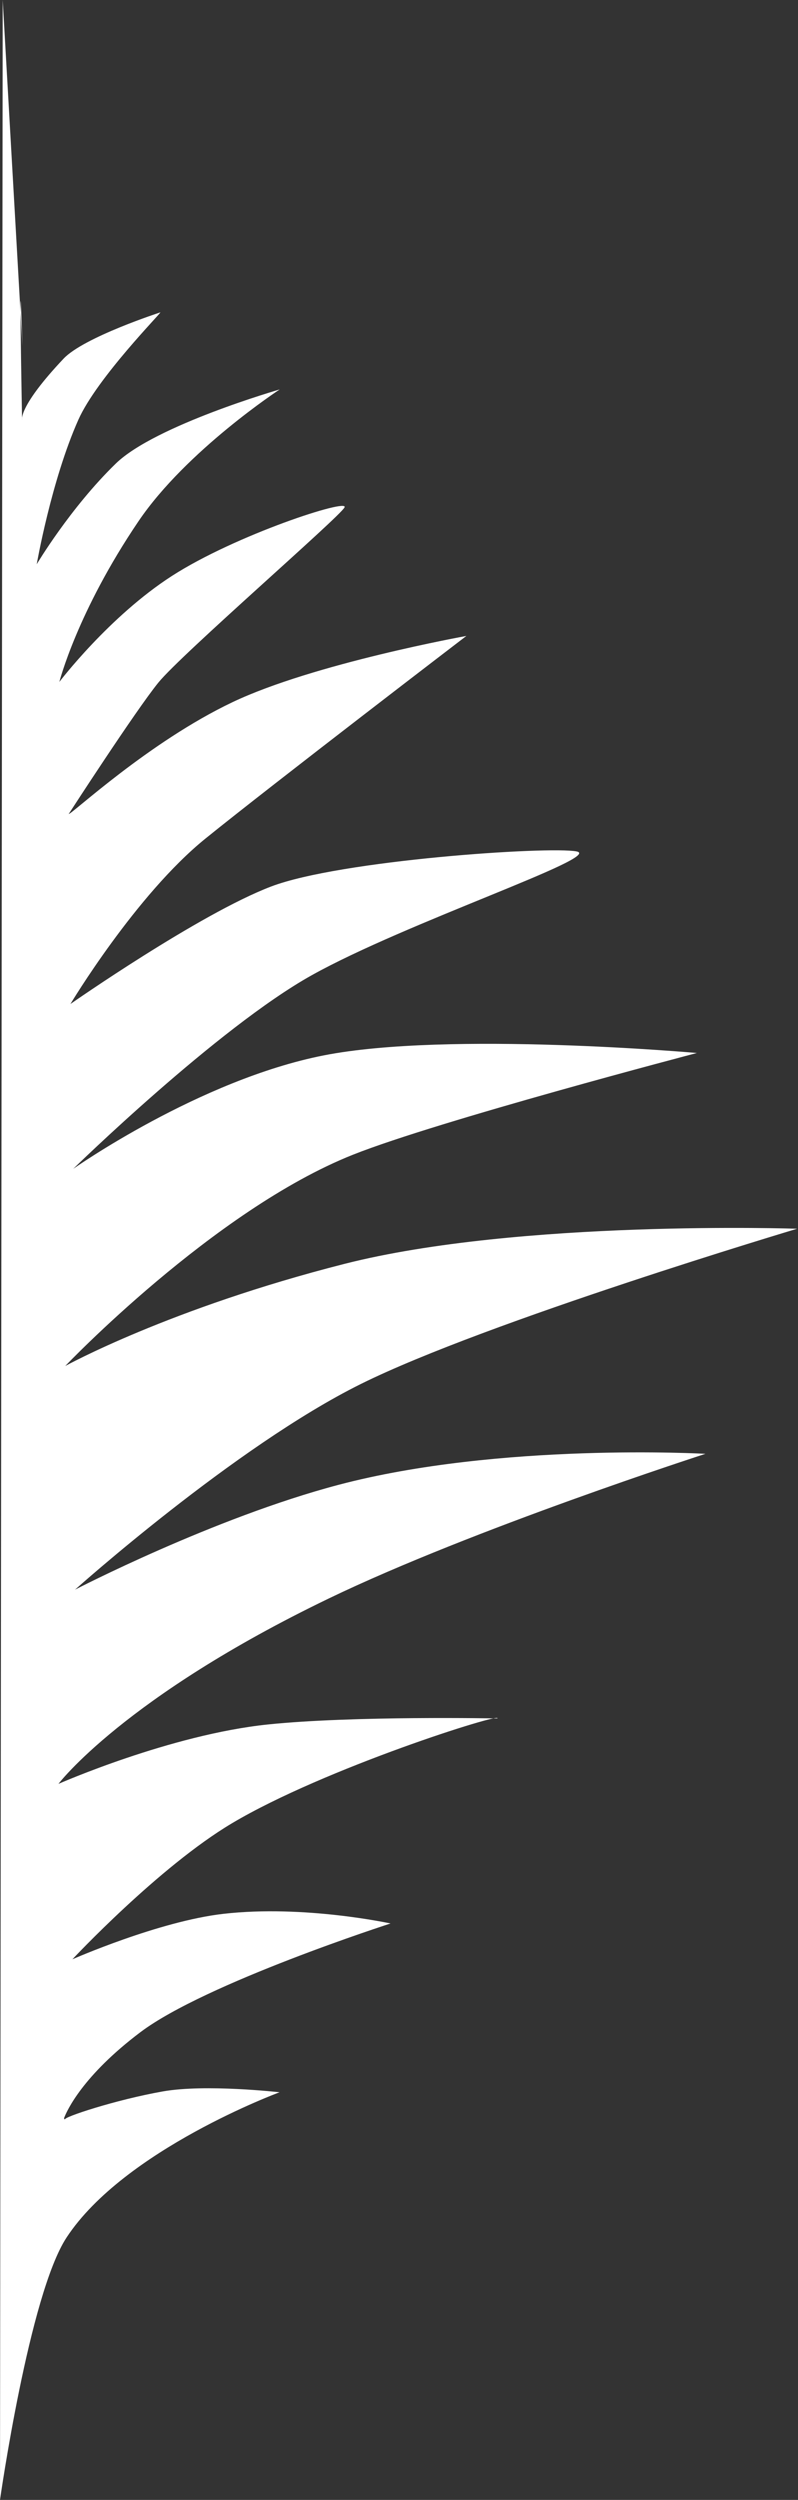 <?xml version="1.0" encoding="UTF-8"?>
<svg width="139px" height="435px" viewBox="0 0 139 435" version="1.1" xmlns="http://www.w3.org/2000/svg" xmlns:xlink="http://www.w3.org/1999/xlink">
    <rect x="0" y="0" width="139" height="435" fill="#333333" stroke="none"/>
    <title>Fill 59 Copy</title>
    <g id="Page-1" stroke="none" stroke-width="1" fill="none" fill-rule="evenodd">
        <g id="Home" transform="translate(-19, -1815)" fill="#FFFFFF">
            <path d="M19.471,1815 L19,2250 C19,2250 24.083,2214.239 30.601,2204.329 C40.658,2189.04 67.696,2179.065 67.696,2179.065 C67.696,2179.065 54.806,2177.603 47.362,2178.92 C39.1,2180.381 29.861,2183.451 30.352,2183.791 C30.212,2183.78 30.125,2183.646 30.177,2183.514 C30.674,2182.227 33.421,2176.173 43.456,2168.613 C54.79,2160.073 87.027,2149.696 87.027,2149.696 C87.027,2149.696 72.012,2146.416 57.929,2148.017 C46.69,2149.295 31.612,2155.929 31.612,2155.929 C31.612,2155.929 46.667,2139.834 59.411,2132.257 C75.521,2122.677 106.694,2112.864 105.629,2114.021 C105.629,2114.021 80.581,2113.529 65.723,2115.061 C48.69,2116.817 29.179,2125.408 29.179,2125.408 C29.179,2125.408 40.558,2110.348 76.271,2093.143 C101.412,2081.029 141.879,2067.973 141.879,2067.973 C141.879,2067.973 106.084,2065.948 77.958,2073.372 C56.189,2079.12 32.073,2091.609 32.073,2091.609 C32.073,2091.609 59.882,2066.722 81.843,2055.828 C103.804,2044.933 157.852,2028.808 157.852,2028.808 C157.852,2028.808 109.458,2027.179 79.009,2034.92 C48.56,2042.658 30.363,2052.695 30.363,2052.695 C30.363,2052.695 56.198,2025.582 80.475,2015.93 C95.365,2010.007 140.39,1998.226 140.39,1998.226 C140.39,1998.226 97.094,1994.377 75.401,1998.643 C53.709,2002.908 31.751,2018.389 31.751,2018.389 C31.751,2018.389 56.868,1993.868 73.29,1984.702 C89.713,1975.537 124.277,1964.069 119.422,1963.151 C114.566,1962.232 78.247,1964.678 66.218,1969.261 C53.696,1974.035 31.266,1989.705 31.266,1989.705 C31.266,1989.705 42.636,1970.739 54.784,1960.918 C66.574,1951.388 100.804,1925.218 100.241,1925.657 C100.241,1925.657 73.68,1930.44 59.485,1937.189 C44.876,1944.137 31.425,1956.75 30.962,1956.647 C30.962,1956.647 42.566,1938.726 46.58,1933.781 C50.593,1928.837 78.175,1904.943 79.014,1903.291 C79.856,1901.638 60.021,1908.079 48.923,1915.232 C37.986,1922.281 29.34,1933.659 29.34,1933.659 C29.34,1933.659 32.425,1921.476 43.134,1905.685 C51.487,1893.372 67.723,1882.764 67.723,1882.764 C67.723,1882.764 46.021,1889.009 39.176,1895.658 C31.215,1903.391 25.397,1913.183 25.397,1913.183 C25.397,1913.183 27.933,1898.613 32.65,1888.038 C35.908,1880.735 47.254,1869.278 46.932,1869.352 C46.932,1869.352 33.616,1873.662 30.074,1877.41 C22.181,1885.762 22.843,1888.033 22.843,1888.033 C22.843,1888.033 22.19,1851.932 22.906,1875.202" id="Fill-59-Copy"></path>
        </g>
    </g>
</svg>